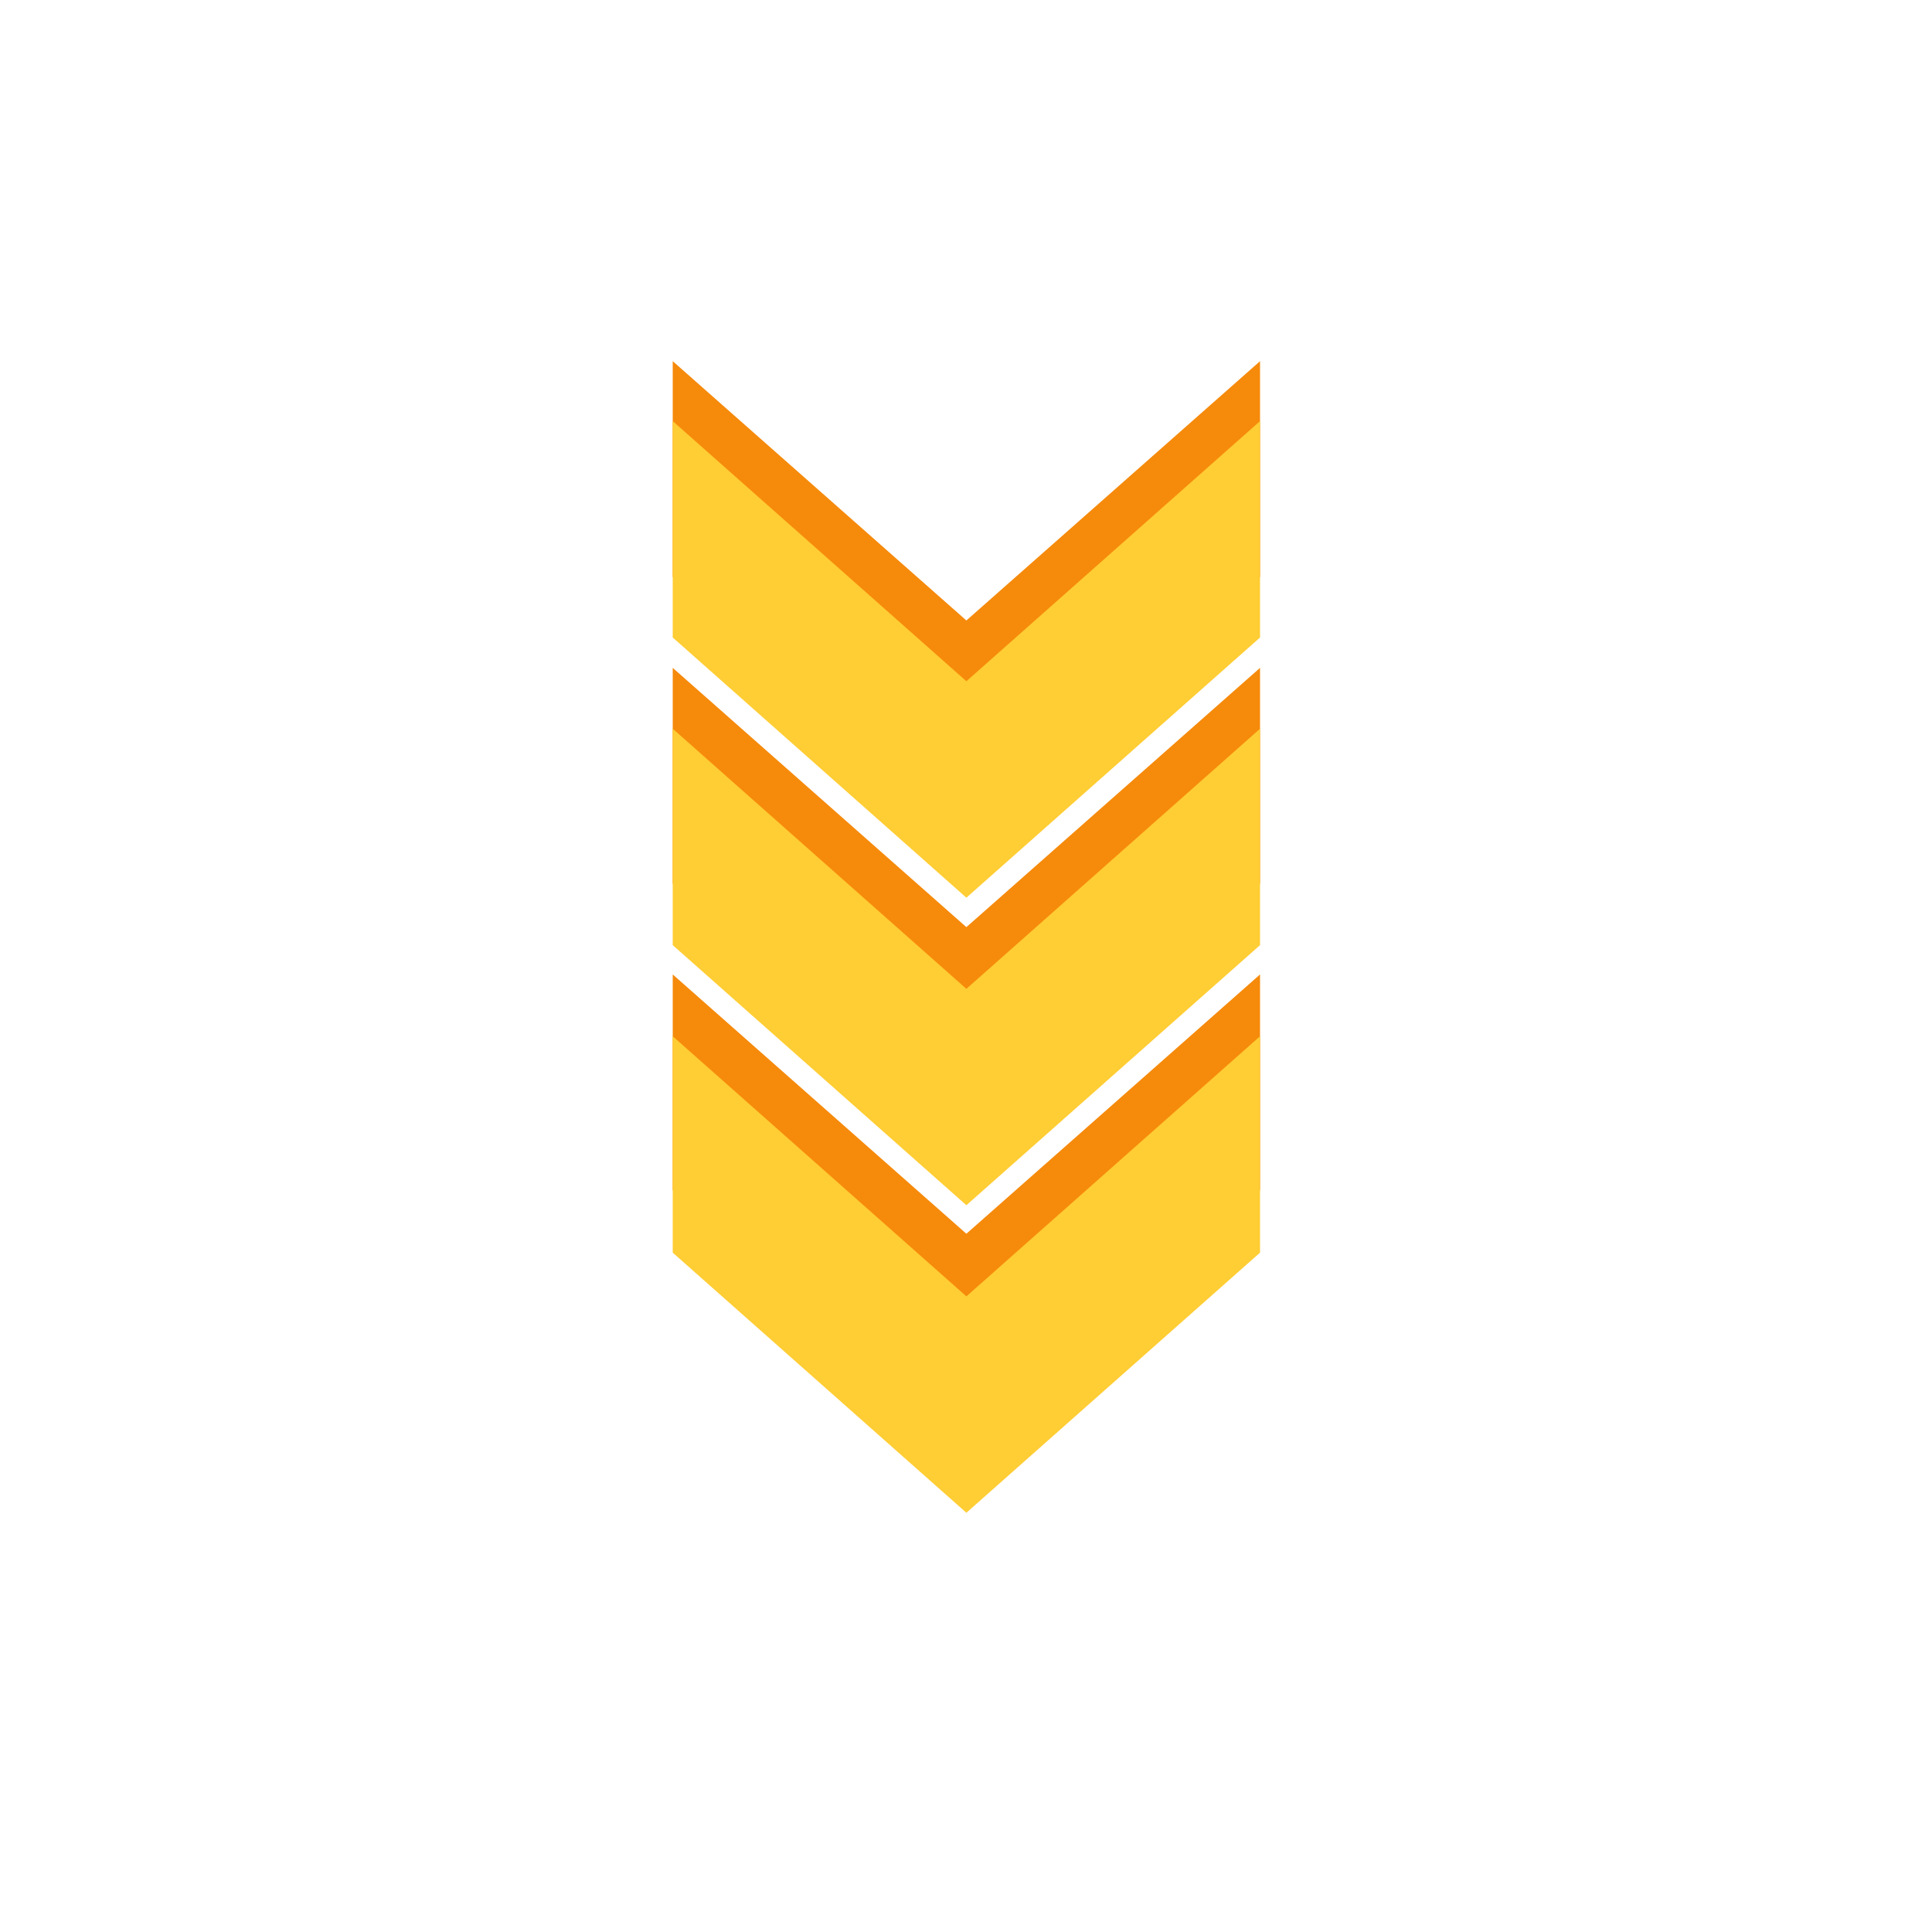 <svg version="1.2" preserveAspectRatio="xMidYMid meet" height="500" viewBox="0 0 375 375" zoomAndPan="magnify" width="500" xmlns:xlink="http://www.w3.org/1999/xlink" xmlns="http://www.w3.org/2000/svg"><defs><clipPath id="95124aeb3d"><path d="M 130.574 70 L 244.574 70 L 244.574 282 L 130.574 282 Z M 130.574 70"></path></clipPath><clipPath id="52df6a4a86"><path d="M 130.574 81.555 L 244.574 81.555 L 244.574 293.805 L 130.574 293.805 Z M 130.574 81.555"></path></clipPath></defs><g id="bc1c59f9b9"><rect style="fill:#ffffff;fill-opacity:1;stroke:none;" height="375" y="0" width="375" x="0"></rect><rect style="fill:#ffffff;fill-opacity:1;stroke:none;" height="375" y="0" width="375" x="0"></rect><g clip-path="url(#95124aeb3d)" clip-rule="nonzero"><path d="M 187.574 162.328 L 130.574 111.977 L 130.574 70.102 L 187.574 120.434 L 244.574 70.102 L 244.574 111.977 Z M 244.574 171.504 L 244.574 129.629 L 187.574 179.957 L 130.574 129.629 L 130.574 171.504 L 187.574 221.836 Z M 244.574 231.012 L 244.574 189.137 L 187.574 239.469 L 130.574 189.137 L 130.574 231.012 L 187.574 281.344 Z M 244.574 231.012" style="stroke:none;fill-rule:nonzero;fill:#f68a0b;fill-opacity:1;"></path></g><g clip-path="url(#52df6a4a86)" clip-rule="nonzero"><path d="M 187.574 174.242 L 130.574 123.738 L 130.574 81.734 L 187.574 132.223 L 244.574 81.734 L 244.574 123.738 Z M 244.574 183.449 L 244.574 141.445 L 187.574 191.93 L 130.574 141.445 L 130.574 183.449 L 187.574 233.934 Z M 244.574 243.137 L 244.574 201.133 L 187.574 251.621 L 130.574 201.133 L 130.574 243.137 L 187.574 293.625 Z M 244.574 243.137" style="stroke:none;fill-rule:nonzero;fill:#ffcd34;fill-opacity:1;"></path></g></g></svg>